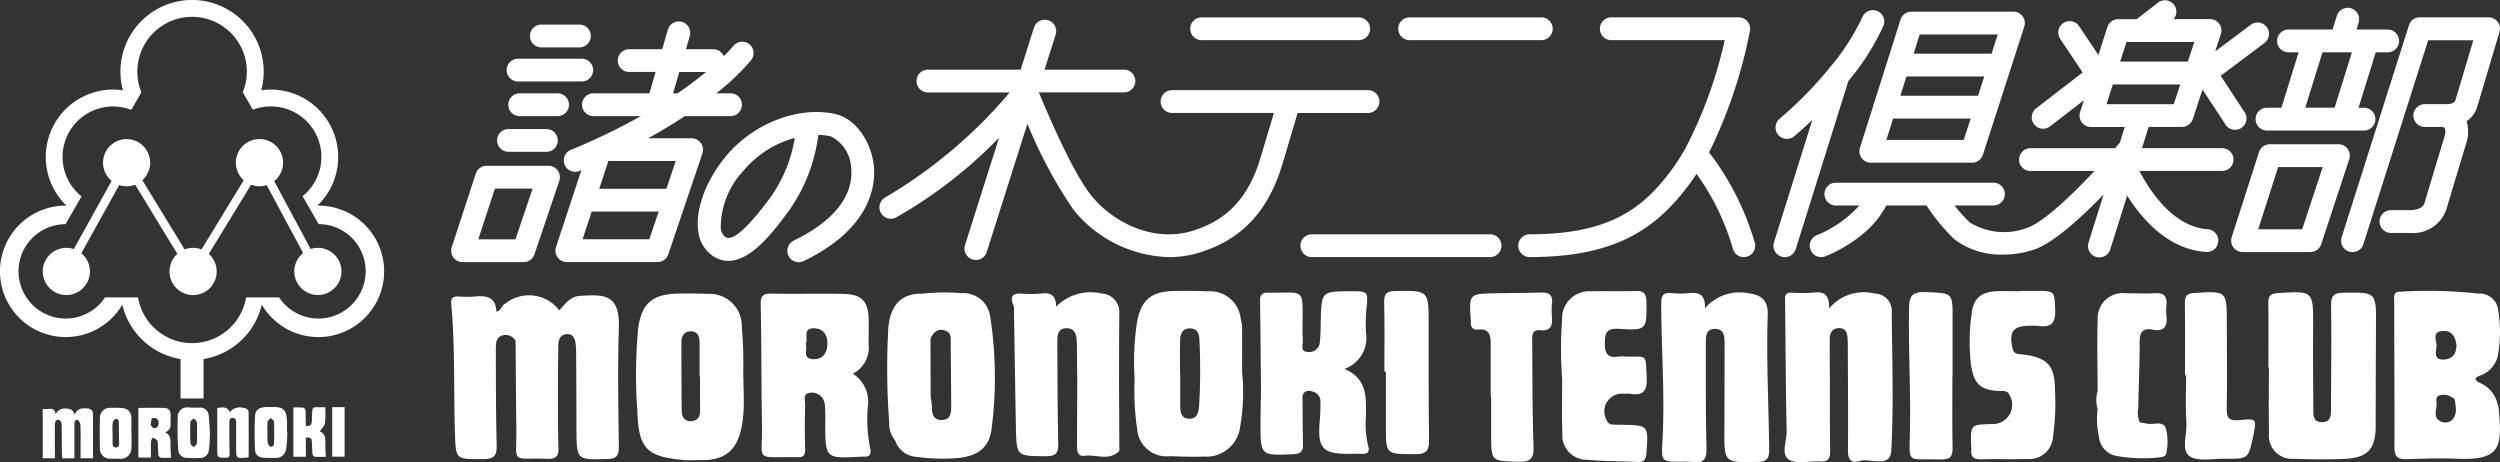 <svg xmlns="http://www.w3.org/2000/svg" xmlns:xlink="http://www.w3.org/1999/xlink" width="216" height="39.937" viewBox="0 0 216 39.937"><rect x="0" y="0" width="216" height="39.937" fill="#333333" stroke="none"/><defs><clipPath id="a"><rect width="216" height="39.937" fill="#fff"/></clipPath></defs><g clip-path="url(#a)"><path d="M138.181,3.672h11.379a.984.984,0,1,0,0-1.968H138.181a.984.984,0,1,0,0,1.968" transform="translate(-16.389 -0.203)" fill="#fff"/><path d="M143.983,22.99h-15.4a.984.984,0,0,0,0,1.969h15.4a.984.984,0,1,0,0-1.969" transform="translate(-15.242 -2.746)" fill="#fff"/><path d="M228.993,14.56a.985.985,0,0,0-.8-.408h-5.929a.985.985,0,0,0-.937.684l-2.357,7.344a.985.985,0,0,0,.938,1.286h5.859a.984.984,0,0,0,.935-.675l2.425-7.345a.987.987,0,0,0-.137-.886M225.059,21.5h-3.8l1.725-5.375h3.848Z" transform="translate(-26.151 -1.69)" fill="#fff"/><path d="M183.653,9.243l-1.161,3.67a.985.985,0,0,0,.939,1.281h8.749a.985.985,0,0,0,.937-.682l3.575-11.08a.984.984,0,0,0-.937-1.286h-8.818a.983.983,0,0,0-.939.687l-2.253,7.122a.967.967,0,0,0-.092.288m1.121,2.983.586-1.851h6.7l-.6,1.851Zm1.736-5.483h6.722L192.7,8.407h-6.713ZM194.4,3.114l-.535,1.661h-6.735l.525-1.661Z" transform="translate(-21.794 -0.137)" fill="#fff"/><path d="M224.164,4.614h.873L223.552,9.4h-1.247a.984.984,0,0,0,0,1.969h8.386a.984.984,0,0,0,0-1.969h-.476L231.7,4.614h1.033a.984.984,0,1,0,0-1.968h-2.7l.187-.6a.984.984,0,0,0-1.878-.589l-.372,1.186h-3.808a.984.984,0,1,0,0,1.968m3.99,4.784h-2.54L227.1,4.614h2.541Z" transform="translate(-26.438 -0.092)" fill="#fff"/><path d="M213.2,12.8h-6.921l.576-1.835h2.88a.986.986,0,0,0,.935-.676l.841-2.549,1.947,2.964A.985.985,0,1,0,215.1,9.627L213.08,6.546l3.78-2.832a.984.984,0,1,0-1.181-1.575L212.6,4.445l.494-1.5a.984.984,0,0,0-.934-1.293h-3.15A.983.983,0,0,0,207.7.205l-1.883,1.452h-1.59a.986.986,0,0,0-.939.683l-.773,2.414-1.666-2.49a.984.984,0,0,0-1.636,1.095l1.94,2.9-4.054,3.129a.985.985,0,0,0,1.2,1.559l2.957-2.283-.327,1.021a.984.984,0,0,0,.937,1.285h2.927l-.425,1.355c-.123.145-.26.306-.41.48h-7.313a.984.984,0,1,0,0,1.968h5.532c-1.949,2.075-4.424,4.448-5.845,4.925a5.682,5.682,0,0,1-4.93-.473,13.71,13.71,0,0,1-1.316-1.471h3.363a.984.984,0,0,0,0-1.968H179.829a.984.984,0,0,0,0,1.968h2.026a9.85,9.85,0,0,1-3.641,2.553.984.984,0,0,0,.692,1.843c.166-.062,3.809-1.459,5.282-4.4h3.469a17.509,17.509,0,0,0,2.384,2.9,6.633,6.633,0,0,0,4.273,1.343,8.292,8.292,0,0,0,2.642-.43c1.68-.564,4.089-2.774,6.006-4.757l-1.293,4.127a.984.984,0,1,0,1.877.588L205,16.894c1.249,2,3.52,4.662,6.828,4.878l.064,0a.984.984,0,0,0,.063-1.966c-3.049-.2-5.095-3.486-5.9-5.036H213.2a.984.984,0,0,0,0-1.968m-7.053-9.18H210.8l-.562,1.7h-5.843l.547-1.7ZM203.762,7.3h5.824L209.024,9h-5.809Z" transform="translate(-21.212 0)" fill="#fff"/><path d="M243.244,2.1a.986.986,0,0,0-.789-.4h-5.944a.983.983,0,0,0-.938.686L229.76,20.7a.984.984,0,0,0,1.876.6l5.6-17.621h3.9L239.578,8.9c-.047.089-.209.3-.687.3h-1.95a.984.984,0,0,0,0,1.969h1.483a.425.425,0,0,1,.251.114c.048.071.091.321-.055.8-.536,1.761-1.685,5.607-1.7,5.646a.282.282,0,0,0-.018.06c-.048.131-.283.571-1.273.571h-1.611a.984.984,0,1,0,0,1.969h1.611a3.041,3.041,0,0,0,3.185-2.066c.107-.355,1.175-3.932,1.685-5.607a3.149,3.149,0,0,0,.054-1.979,2.372,2.372,0,0,0,.882-1.131l.011-.033,1.95-6.55a.983.983,0,0,0-.154-.869m-3.682,6.854.007-.025Z" transform="translate(-27.44 -0.203)" fill="#fff"/><path d="M52.984,4.381h3.29a.984.984,0,1,0,0-1.968h-3.29a.984.984,0,1,0,0,1.968" transform="translate(-6.212 -0.288)" fill="#fff"/><path d="M50.7,7.729H56.2a.984.984,0,1,0,0-1.969H50.7a.984.984,0,1,0,0,1.969" transform="translate(-5.939 -0.688)" fill="#fff"/><path d="M50.857,9.158a.984.984,0,0,0,0,1.969h3.275a.984.984,0,0,0,0-1.969Z" transform="translate(-5.957 -1.094)" fill="#fff"/><path d="M49.759,14.629h3.274a.984.984,0,1,0,0-1.968H49.759a.984.984,0,1,0,0,1.968" transform="translate(-5.826 -1.512)" fill="#fff"/><path d="M53.478,16.677a.983.983,0,0,0-.8-.41H47.332a.984.984,0,0,0-.935.678L44.318,23.3a.984.984,0,0,0,.935,1.289h5.277a.983.983,0,0,0,.933-.668l2.148-6.351a.986.986,0,0,0-.133-.889m-3.653,5.94H46.612l1.434-4.382h3.261Z" transform="translate(-5.288 -1.943)" fill="#fff"/><path d="M67.063,12.609a.983.983,0,0,0-.8-.41H62.5c1.192-.658,2.247-1.3,3.175-1.915h3.955a.984.984,0,0,0,0-1.969h-1.24a19.366,19.366,0,0,0,3.022-2.874.984.984,0,0,0-1.553-1.209,11.3,11.3,0,0,1-.815.871.984.984,0,0,0-.907-.6H65.776l.331-1.14a.984.984,0,1,0-1.891-.549L63.726,4.5H60.868a.984.984,0,1,0,0,1.968h2.287l-.536,1.847H57.784a.984.984,0,0,0,0,1.969h4.093A54.909,54.909,0,0,1,55.832,13.2a.984.984,0,0,0,.749,1.82c.055-.022.1-.045.159-.067L54.549,21.6a.984.984,0,0,0,.934,1.292H63.32a.983.983,0,0,0,.933-.669L67.2,13.5a.984.984,0,0,0-.133-.888M65.2,6.469h2.312c-.663.549-1.48,1.174-2.464,1.847h-.385ZM62.613,20.925H56.844l.789-2.4h5.788Zm1.471-4.363h-5.8l.789-2.4h5.821Z" transform="translate(-6.51 -0.251)" fill="#fff"/><path d="M80.4,11.173c-3.167-.724-7.047.741-9.436,3.562-1.78,2.1-2.742,4.684-2.453,6.576a2.963,2.963,0,0,0,1.3,2.145c2.473,1.567,5.031-1.906,6.56-3.983a14.438,14.438,0,0,0,2.511-6.506,5.212,5.212,0,0,1,1.073.126,3.193,3.193,0,0,1,1.76,2.708c.157,1.375-.274,4.021-4.93,6.285a.985.985,0,1,0,.861,1.771c5.961-2.9,6.2-6.756,6.025-8.28-.245-2.139-1.654-4.032-3.277-4.4m-5.609,7.132c-1.989,2.7-3.308,3.875-3.921,3.488a1.057,1.057,0,0,1-.413-.78,7.22,7.22,0,0,1,2.009-5.006,8.737,8.737,0,0,1,4.387-2.782,12.3,12.3,0,0,1-2.062,5.08" transform="translate(-8.178 -1.312)" fill="#fff"/><path d="M129.49,9.006a.984.984,0,0,0-.984-.984H111.57a.984.984,0,0,0,0,1.968h8.8c-.258.873-.643,2.171-1.135,3.816-1.032,3.452-2.833,5.411-5.839,6.352-3.485,1.092-6.992-.789-8.775-3-1.667-2.067-3.874-7.288-4.552-8.941h7.346a.984.984,0,1,0,0-1.968h-6.858l.96-3.026a.984.984,0,1,0-1.876-.6L98.492,6.251H90.48a.984.984,0,0,0,0,1.968h7.066a41.77,41.77,0,0,1-10.732,9.059.984.984,0,1,0,.938,1.73,39.6,39.6,0,0,0,8.879-6.887L93.684,21.41a.983.983,0,0,0,.641,1.235.972.972,0,0,0,.3.047.985.985,0,0,0,.938-.687l3.515-11.082A39.2,39.2,0,0,0,103.09,18.4a11.011,11.011,0,0,0,8.229,4.048,8.9,8.9,0,0,0,2.665-.407c3.647-1.143,5.915-3.579,7.137-7.667.611-2.045,1.058-3.557,1.3-4.381h6.083a.984.984,0,0,0,.984-.984" transform="translate(-10.308 -0.232)" fill="#fff"/><path d="M117.77,3.672h13.573a.984.984,0,1,0,0-1.968H117.77a.984.984,0,1,0,0,1.968" transform="translate(-13.95 -0.203)" fill="#fff"/><path d="M165.463,13.369a41.976,41.976,0,0,0,3.531-10.507.985.985,0,0,0-.969-1.159H157.011a.984.984,0,0,0,0,1.968h9.8a37.981,37.981,0,0,1-3.378,9.317,17.393,17.393,0,0,1-1.2,1.876c-2.544,3.446-5.484,5.582-12.275,5.582a.984.984,0,1,0,0,1.969c7.593,0,11.032-2.551,13.859-6.381.189-.256.376-.528.56-.811a20.92,20.92,0,0,1,3.128,6.437.983.983,0,0,0,.956.756.93.93,0,0,0,.229-.027.983.983,0,0,0,.729-1.186,23.787,23.787,0,0,0-3.959-7.833" transform="translate(-17.796 -0.203)" fill="#fff"/><path d="M183.517,2.343a.984.984,0,0,0-1.828-.73,19.51,19.51,0,0,1-2.732,4.25.961.961,0,0,0-.178.22,34.3,34.3,0,0,1-4.24,4.3.984.984,0,1,0,1.28,1.5q.829-.711,1.552-1.4l-3.314,10.574a.983.983,0,0,0,.645,1.233.958.958,0,0,0,.295.046.984.984,0,0,0,.939-.69L180.49,7.108a20.593,20.593,0,0,0,3.026-4.765" transform="translate(-20.786 -0.119)" fill="#fff"/><path d="M178.953,30.073a3.909,3.909,0,0,1,3.957-1.279,1.483,1.483,0,0,1,1.455,1.579c.026,4,.176,8-.041,11.983-.086,1.579-1.832.6-2.781.909-.684.225-.973-.169-.964-.923.032-2.865,0-5.731-.01-8.6,0-.377,0-.755-.026-1.13-.028-.452-.174-.837-.716-.837-.569,0-.811.369-.818.88-.015,1.168.005,2.336.009,3.5.005,2.075-.013,4.147.026,6.22.013.685-.2.967-.9.923-.9-.055-1.993.251-2.655-.159-.734-.456-.186-1.611-.205-2.451-.085-3.8-.09-7.6-.14-11.4-.006-.455.166-.6.6-.579a11.923,11.923,0,0,0,1.809,0c.811-.089,1.433,0,1.4,1.364" transform="translate(-20.917 -3.426)" fill="#fff"/><path d="M166.788,30.056a3.931,3.931,0,0,1,3.761-1.285c1.172.136,1.694.68,1.655,1.86-.13,3.878.083,7.75.124,11.624.008.751-.16,1.066-.988,1.084-2.9.062-2.9.092-2.882-2.8q.016-3.675.016-7.349c0-.614.016-1.346-.821-1.346-.853,0-.8.751-.8,1.352.005,2.977-.017,5.955.058,8.931.024.94-.221,1.343-1.183,1.214a7.989,7.989,0,0,0-1.017-.017c-1.656-.006-1.71-.009-1.611-1.672.237-3.994-.094-7.982-.1-11.975,0-.808.223-.983.931-.92a8.1,8.1,0,0,0,1.469,0c.8-.077,1.421.05,1.382,1.3" transform="translate(-19.471 -3.43)" fill="#fff"/><path d="M153.265,36.158a35.8,35.8,0,0,1-.005-5.144,2.346,2.346,0,0,1,2.543-2.435c1.281-.031,2.564.013,3.845-.027.7-.022.889.271.9.937.026,2.412.042,2.478-2.392,2.333-1.034-.061-1.182.314-1.2,1.195-.021.918.227,1.36,1.2,1.2a2.875,2.875,0,0,1,.564-.006c1.932.071,1.746-.336,1.852,1.818.057,1.168-.318,1.6-1.456,1.4a2.352,2.352,0,0,0-.452.006,1.528,1.528,0,0,0-1.527,2.309.521.521,0,0,0,.514.35c.225.012.453.014.679.017,2.413.031,2.4.031,2.219,2.442-.037.484-.148.794-.712.77-1.467-.065-2.941-.052-4.4-.19a2.106,2.106,0,0,1-2.149-2.284c-.073-1.655-.018-3.316-.018-4.687" transform="translate(-18.297 -3.41)" fill="#fff"/><path d="M197.677,28.543h1.244c1.734,0,1.67,0,1.731,1.683.041,1.117-.38,1.5-1.434,1.342a5.143,5.143,0,0,0-.791-.011c-1.427.009-1.792.532-1.455,1.963.127.536.5.468.859.511,2.176.267,2.8.955,2.807,3.139a20.542,20.542,0,0,1-.17,3.947,2.053,2.053,0,0,1-2.224,1.951c-1.318.038-2.639-.011-3.958.025-.612.017-.944-.159-.879-.82a1.615,1.615,0,0,0-.009-.225c-.076-1.964-.076-1.964,1.855-2a1.669,1.669,0,0,0,1.454-2.517c-.19-.417-.543-.321-.869-.338-1.675-.083-2.206-.609-2.463-2.294a17.259,17.259,0,0,1,.061-4.394c.134-1.323.837-1.891,2.2-1.935.678-.021,1.357,0,2.036,0Z" transform="translate(-23.085 -3.409)" fill="#fff"/><path d="M146.026,37.713c0-1.544,0-3.088,0-4.633,0-.71-.147-1.285-1.071-1.181-.488.056-.679-.225-.647-.689a.8.8,0,0,0,0-.113c-.153-2.277-.154-2.282,2.086-2.33,1.318-.028,2.637-.018,3.954-.065.71-.026,1.065.2.975.962a5.83,5.83,0,0,0-.006,1.13c.058.745-.071,1.261-1.014,1.165-.763-.077-.693.531-.689,1.008.022,3.011.011,6.025.114,9.034.036,1.052-.267,1.349-1.308,1.321-2.341-.063-2.344-.01-2.354-2.333,0-1.093,0-2.185,0-3.277Z" transform="translate(-17.231 -3.428)" fill="#fff"/><path d="M191.062,35.929c0,2.073-.027,4.146.015,6.217.016.751-.25.993-.978.973-3.078-.087-2.761.534-2.7-2.661.065-3.431-.145-6.853-.087-10.28.017-1.012.111-1.567,1.387-1.519,2.393.091,2.4,0,2.376,2.412-.006.829,0,1.657,0,2.487V35.93h-.011" transform="translate(-22.374 -3.423)" fill="#fff"/><path d="M222.578,35.179c0-1.849.016-3.7-.009-5.546-.009-.608.169-.844.823-.883,3.07-.188,3.06-.21,3.048,2.886q-.015,3.507.018,7.015c.005.547-.081,1.257.759,1.251.811-.007.767-.67.768-1.247.008-2.943.052-5.885.006-8.827-.013-.855.249-1.1,1.08-1.109,2.819-.039,2.813-.067,2.8,2.772q-.022,4.356-.026,8.713c0,2.035-.688,2.794-2.76,2.874-1.431.055-2.868.041-4.3-.011a2,2,0,0,1-2.156-2.231c-.043-1.886-.011-3.772-.011-5.658Z" transform="translate(-26.586 -3.426)" fill="#fff"/><path d="M214.392,35.86c0-2.071.018-4.142-.012-6.212-.009-.6.126-.864.8-.907,2.834-.183,2.827-.205,2.824,2.623,0,2.45.044,4.9-.007,7.347-.018.882.26,1.1,1.108,1.012,1.483-.154,1.487-.106,1.19,1.328-.42,2.02-.42,2.033-2.459,2.006-1.049-.014-2.355.278-3.071-.232s-.184-1.9-.253-2.9c-.092-1.35-.023-2.71-.023-4.066Z" transform="translate(-25.608 -3.425)" fill="#fff"/><path d="M211.677,40.379c-.292-.6-1.028-.227-1.558-.335-.221-.046-.446-.072-.668-.107a2,2,0,0,1-.138-1.209c.031-1.923.132-3.844.123-5.767,0-.858.287-1.2,1.123-1.043.98.184,1.294-.272,1.19-1.183a4.133,4.133,0,0,1,0-.9c.077-.753-.173-1.121-1-1.066s-1.659-.007-2.488.005a2.175,2.175,0,0,0-2.454,2.32c-.064,2.03-.007,4.062,0,6.094a2.856,2.856,0,0,0-.006,1.59,6.911,6.911,0,0,0,.113,2.343,1.853,1.853,0,0,0,1.345,1.67,12.525,12.525,0,0,0,3.933.152c.272-.025.542-.1.557-.439a4.433,4.433,0,0,0-.07-2.122" transform="translate(-24.569 -3.435)" fill="#fff"/><path d="M243.844,38.3a2.6,2.6,0,0,0-1.652-1.863c-.4-.284-.256-.439.122-.567a2.385,2.385,0,0,0,1.608-2.015,11.337,11.337,0,0,0-.011-3.594,1.6,1.6,0,0,0-1.7-1.483,39.591,39.591,0,0,0-6.769-.166c-.661-.007-.523.531-.522.911,0,4.189.041,8.378.021,12.566,0,.842.356,1.015,1.089.991,1.433-.047,2.871-.1,4.3-.036,3.934.18,3.886-1.154,3.622-4.308a1.922,1.922,0,0,0-.107-.439m-4.616-3.823c-.895.055-.716-.63-.658-1.1.061-.491-.484-1.341.589-1.37.82-.021,1.061.576,1.138,1.25-.021.72-.324,1.173-1.069,1.217m.9,4.92a.87.87,0,0,1-1.143.453c-.859-.366-.294-1.172-.414-1.771-.089-.445.25-.558.637-.557a1.288,1.288,0,0,1,.631.176,2.389,2.389,0,0,1,.289.185.345.345,0,0,0,.056.192c.006.161.031.323.048.485l0,.028a1.352,1.352,0,0,1-.107.808" transform="translate(-28.06 -3.409)" fill="#fff"/><path d="M58.756,31.851c.1-3.028-1.259-2.947-3.349-2.829-.844.048-1.3.7-1.795,1.257a3.276,3.276,0,0,0-4.671-.581c-.326.118-.3.6-.767.687-.047-1.345-.945-1.395-1.957-1.3a8.471,8.471,0,0,1-1.242-.007c-.5-.029-.756.074-.7.688.346,3.678.2,7.373.321,11.059.075,2.361.029,2.321,2.473,2.3.9-.01,1.154-.3,1.132-1.179-.07-2.784-.067-5.57-.071-8.356,0-.44,0-.953.535-1.138a.986.986,0,0,1,1.171.458c.019,2.528.034,5.056.063,7.585.034,3.144-.534,2.491,2.723,2.607.681.026.937-.215.916-.914-.049-1.658-.041-3.32-.042-4.98q0-1.981.031-3.962c.009-.506.233-.919.785-.921.516,0,.662.431.716.866a6.764,6.764,0,0,1,.04.791q.017,3.282.027,6.565c.011,2.669.01,2.638,2.661,2.574.811-.019,1.007-.307,1-1.075-.041-3.4-.11-6.8,0-10.189" transform="translate(-5.288 -3.46)" fill="#fff"/><path d="M135.834,35.515c0-2,.033-3.992-.018-5.988-.019-.743.2-.96.944-.972,2.908-.05,2.9-.077,2.9,2.879,0,3.316-.009,6.631.032,9.948.011.862-.143,1.265-1.161,1.265-2.582,0-2.578.057-2.566-2.5.008-1.544,0-3.089,0-4.633Z" transform="translate(-16.224 -3.409)" fill="#fff"/><path d="M84.089,42.126a12.813,12.813,0,0,1-.2-3.494A2.879,2.879,0,0,0,82.6,35.726a2.516,2.516,0,0,0,1.356-2.595q.025-.962.018-1.924c-.011-1.744-.559-2.348-2.278-2.377-2.038-.033-4.077.02-6.115-.02-.743-.014-.957.2-.94.967.075,3.431.046,6.864.11,10.3.063,3.349-.707,2.816,2.933,2.864.038,0,.076,0,.114,0,.547.044.7-.2.686-.743-.042-1.243-.041-2.491,0-3.736.014-.387-.257-1.036.44-1.089a1.115,1.115,0,0,1,1.258,1.047A13.163,13.163,0,0,1,80.217,40c.01,3.065.009,3.065,3.073,2.9a1.786,1.786,0,0,1,.227-.007c.6.044.689-.248.571-.768m-4.944-7.651c-.933-.058-.442-.849-.615-1.324.249-.455-.316-1.367.726-1.344.842.017,1.173.64,1.148,1.392s-.419,1.33-1.259,1.276" transform="translate(-8.916 -3.441)" fill="#fff"/><path d="M71.683,36.076h-.011c0-.716.017-1.434,0-2.149q-.034-1.131-.127-2.258a2.765,2.765,0,0,0-2.883-2.835c-.9-.041-1.81-.043-2.716-.025-2.138.047-3.085.909-3.356,3.02a43.586,43.586,0,0,0-.071,7.119c.114,3.276.8,3.958,4.068,4.242.448.04.9,0,1.353.006,2.6.063,3.48-1.284,3.728-3.841.106-1.083.018-2.185.018-3.279m-4.522,3.756c-.564.026-.8-.373-.809-.877-.024-1.99-.028-3.981-.029-5.97,0-.516.246-.91.785-.919.641-.013.789.46.788,1q0,1.466,0,2.93h.04c0,.977-.011,1.952.005,2.929.009.551-.252.879-.78.9" transform="translate(-7.454 -3.44)" fill="#fff"/><path d="M120.609,35.608c0-1.319.007-2.639,0-3.958a3.191,3.191,0,0,0-.115-.668,2.65,2.65,0,0,0-2.82-2.4c-1.019-.041-2.039-.055-3.056-.025-1.885.058-2.729.8-3.083,2.661a22.743,22.743,0,0,0-.207,4.965,21.682,21.682,0,0,0,.216,4.287,2.543,2.543,0,0,0,2.819,2.354c.98.033,1.962.07,2.941.032a2.935,2.935,0,0,0,3.146-2.635,17.1,17.1,0,0,0,.165-4.616m-3.725,2.935c-.051.57-.21,1.094-.9,1.048-.635-.041-.721-.564-.725-1.084,0-.939,0-1.879,0-2.818h-.018c0-.978-.022-1.956.01-2.931.016-.527.225-.99.859-.973s.8.47.808,1.013a53,53,0,0,1-.03,5.746" transform="translate(-13.293 -3.41)" fill="#fff"/><path d="M95.948,30.79a2.328,2.328,0,0,0-2.47-2.033,18.046,18.046,0,0,0-3.386.044c-1.768-.038-2.775.938-2.945,2.971a63.256,63.256,0,0,0,.082,8.242,2.133,2.133,0,0,0,.508,1.464A2.062,2.062,0,0,0,89.6,42.9a15.81,15.81,0,0,0,3.722.084c1.6-.2,2.541-.9,2.749-2.513a34.63,34.63,0,0,0-.118-9.682M91.8,39.709c-.844.048-.881-.623-.888-1.26a4.156,4.156,0,0,0-.107-.659l-.013-4.8c0-.1,0-.2,0-.3.24-.518.576-.9,1.213-.72s.53.733.535,1.21q.026,2.584.039,5.169c0,.6.063,1.319-.778,1.366" transform="translate(-10.397 -3.428)" fill="#fff"/><path d="M108.569,42q-.009-2.64-.026-5.282c.007-2.063,0-4.125.025-6.188a1.622,1.622,0,0,0-1.541-1.747,4.206,4.206,0,0,0-3.923,1.139c0-.815-.322-1.25-1.225-1.139a8.473,8.473,0,0,1-1.677.013c-.972-.075-1.1.353-.733,1.124,0,.15,0,.3,0,.45.054,3.311.1,6.621.164,9.932.048,2.568.057,2.529,2.627,2.541.9,0,1.048-.354,1.03-1.145-.062-2.893-.064-5.788-.081-8.682,0-.58.017-1.233.808-1.228.738,0,.869.6.878,1.207.016,1.089.027,2.178.041,3.268q-.012,2.866-.023,5.731c0,.453.079.89.652.813.987-.134,2.07.457,2.958-.371.081-.076.047-.288.046-.438" transform="translate(-11.859 -3.427)" fill="#fff"/><path d="M132.976,41.932a8.525,8.525,0,0,1-.191-2.584c.013-1.6.139-3.216-1.861-4.061A2.839,2.839,0,0,0,132.8,32.22a13.849,13.849,0,0,1,.018-2.032c.173-1.623.2-1.62-1.5-1.609h-.226c-2.021.016-2.133.126-2.2,2.148-.024.753-.008,1.51-.089,2.258a.913.913,0,0,1-1.036.837c-.687-.033-.415-.6-.434-.955-.039-.714-.021-1.432-.018-2.147.007-2.069.009-2.068-1.989-2.024-.339.007-.679.013-1.018.006-.46-.011-.679.162-.671.664.04,2.6.057,5.2.082,7.8-.015.943-.043,1.886-.042,2.829,0,2.8.007,2.779,2.813,2.665.636-.026.873-.237.857-.862-.033-1.395-.03-2.791-.041-4.186.157-.493.527-.485.913-.36a.869.869,0,0,1,.638.847c.009.6-.021,1.2-.07,1.8-.181,2.209.259,2.714,2.419,2.727.415,0,.829-.016,1.243,0,.517.019.676-.2.529-.69" transform="translate(-14.769 -3.413)" fill="#fff"/><path d="M27.511,17.764l-.086,0A5.82,5.82,0,0,0,22.571,7.8a6.189,6.189,0,1,0-11.951,0,5.82,5.82,0,0,0-6.665,5.764,5.807,5.807,0,0,0,1.793,4.2l-.07,0a5.679,5.679,0,1,0,4.891,8.563A6.194,6.194,0,0,0,15.6,31.021v3.409h1.987V31.021a6.194,6.194,0,0,0,5.031-4.693,5.679,5.679,0,1,0,4.891-8.563m3.529,7.712c-.043.074-.086.148-.133.218a4.071,4.071,0,0,1-6.792,0H21.262a4.732,4.732,0,0,1-9.334,0H9.075a4.071,4.071,0,0,1-6.792,0c-.048-.07-.091-.144-.134-.218a4.07,4.07,0,0,1,3.513-6.109l1.381-2.4a4.362,4.362,0,0,1,4.3-7.474l.874-1.519a4.679,4.679,0,0,1-.352-1.783A4.739,4.739,0,0,1,15.934,1.5a4.715,4.715,0,0,1,1.323,0,4.739,4.739,0,0,1,4.071,4.685,4.688,4.688,0,0,1-.352,1.782l.87,1.514a4.364,4.364,0,0,1,4.3,7.471l1.386,2.411a4.069,4.069,0,0,1,3.513,6.109" transform="translate(0 0)" fill="#fff"/><path d="M27.961,23.044a2.055,2.055,0,0,0-.623.1l-3.147-5.864a2.04,2.04,0,1,0-2.632-.075L17.91,23.18a2.023,2.023,0,0,0-1.456,0L12.8,17.2a2.036,2.036,0,1,0-2.656.058L6.88,23.151a2.038,2.038,0,1,0,1.39,1.931,2.033,2.033,0,0,0-.742-1.573L10.8,17.618a2.012,2.012,0,0,0,1.377-.029l3.649,5.977a2.039,2.039,0,1,0,2.718,0l3.649-5.977a2.02,2.02,0,0,0,1.351.039l3.147,5.864a2.037,2.037,0,1,0,1.273-.448" transform="translate(-0.501 -1.63)" fill="#fff"/><path d="M4.192,40.121a3.5,3.5,0,0,0,.459,0c.335-.041.622-.026.643.472a.878.878,0,0,1,.833-.514c.342.011.664.027.831.536.238-.6.677-.571,1.115-.534a.447.447,0,0,1,.459.446c.012,1.275.006,2.551.006,3.854H7.464c0-.371,0-.739,0-1.107,0-.6.011-1.2-.019-1.792-.008-.15-.146-.405-.244-.416-.269-.027-.275.215-.275.424,0,.844,0,1.688,0,2.532v.361H5.876c-.011-.21-.029-.416-.031-.621-.006-.772,0-1.545-.018-2.318a.474.474,0,0,0-.174-.342c-.217-.14-.407.026-.41.368-.007.821,0,1.642,0,2.462v.445H4.192Z" transform="translate(-0.501 -4.785)" fill="#fff"/><path d="M13.58,40.02c.756,0,1.481-.014,2.2.005.425.011.578.2.581.62,0,.246-.007.491,0,.738a.7.7,0,0,1-.47.748c.549.271.449.736.459,1.171.008.326.032.651.051,1.032-.291,0-.591.015-.888-.01a.313.313,0,0,1-.2-.22c-.037-.313-.034-.629-.055-.943a.664.664,0,0,0-.076-.364,1.24,1.24,0,0,0-.385-.2,1.07,1.07,0,0,0-.128.322c-.015.453-.006.909-.006,1.393H13.58Zm1.036,1.426c.086.1.169.3.284.324.257.047.405-.142.424-.392s-.083-.472-.373-.488c-.385-.02-.182.319-.335.556" transform="translate(-1.622 -4.78)" fill="#fff"/><path d="M27.822,42.1c-.036.477-.041.96-.116,1.431a.867.867,0,0,1-.947.8c-.3.006-.609,0-.914-.008-.5-.014-.808-.23-.829-.721-.041-.956-.044-1.918,0-2.874.025-.516.336-.747.868-.785.28-.019.563-.009.844-.005.857.011.987.437,1.043,1.075.031.36.005.726.005,1.089l.045,0m-1.726.028h0a6.246,6.246,0,0,0,.011.843c.019.141.132.353.241.381.235.058.317-.148.32-.354.007-.6.018-1.2-.009-1.793-.005-.112-.181-.216-.278-.323-.1.111-.259.212-.276.334a6.846,6.846,0,0,0-.013.912" transform="translate(-2.984 -4.769)" fill="#fff"/><path d="M12.526,42.09c0,.456.027.913-.007,1.367a.906.906,0,0,1-1.017.955c-.257.01-.515,0-.772-.005a.851.851,0,0,1-.925-.888q-.041-1.314,0-2.63a.833.833,0,0,1,.872-.869,7.521,7.521,0,0,1,1.054.019.791.791,0,0,1,.784.823c.019.409,0,.82,0,1.229Zm-1.629.122h0c0,.291,0,.583,0,.874,0,.195.052.362.285.354s.284-.159.28-.364c-.013-.593-.019-1.187-.028-1.78,0-.183-.063-.364-.265-.319a.458.458,0,0,0-.264.328,7.073,7.073,0,0,0-.012.907" transform="translate(-1.169 -4.779)" fill="#fff"/><path d="M20.223,42.209c-.028.458-.022.93-.093,1.389a.76.76,0,0,1-.82.748,7.994,7.994,0,0,1-1.223-.024.734.734,0,0,1-.608-.723,26.236,26.236,0,0,1-.041-2.734.817.817,0,0,1,.991-.876c.3.019.609,0,.913.008a.714.714,0,0,1,.768.664c.065.509.077,1.024.114,1.548M19.1,42.164H19.1a7.483,7.483,0,0,0-.012-.911c-.016-.119-.169-.221-.26-.331-.1.1-.291.2-.3.312-.026.619-.023,1.241.009,1.86.005.114.189.218.291.328.092-.114.247-.221.263-.346a7.128,7.128,0,0,0,.012-.91" transform="translate(-2.08 -4.776)" fill="#fff"/><path d="M29.864,42.6v1.633H28.785V39.979a8.277,8.277,0,0,1,.863.012c.075.009.182.164.189.257.026.327.011.656.014.984,0,.113.011.226.017.344.359.026.512-.116.514-.443,0-.292.019-.585.042-.876a.29.29,0,0,1,.35-.3c.267.014.536,0,.764,0a8.686,8.686,0,0,1-.02,1.366c-.041.248-.281.463-.453.726.568.2.473.771.483,1.3.005.279.026.557.042.894-.321,0-.644.012-.964-.01a.277.277,0,0,1-.181-.2c-.035-.347-.045-.7-.058-1.046s-.1-.439-.524-.4" transform="translate(-3.438 -4.773)" fill="#fff"/><path d="M24.03,44.264a.818.818,0,0,1-.09.037c-1,.1-.994.1-.992-.894,0-.691,0-1.382,0-2.074,0-.225-.018-.456-.312-.448-.277.008-.274.241-.274.445,0,.89,0,1.78.02,2.669,0,.247-.073.323-.32.321-.733,0-.741,0-.744-.718-.005-1.182,0-2.363,0-3.564.6-.141.91-.066,1.081.349A1.11,1.11,0,0,1,23.524,40c.249.031.495.13.5.407.017,1.287.007,2.574.007,3.861" transform="translate(-2.546 -4.775)" fill="#fff"/><rect width="1.073" height="4.278" transform="translate(28.7 35.177)" fill="#fff"/></g></svg>